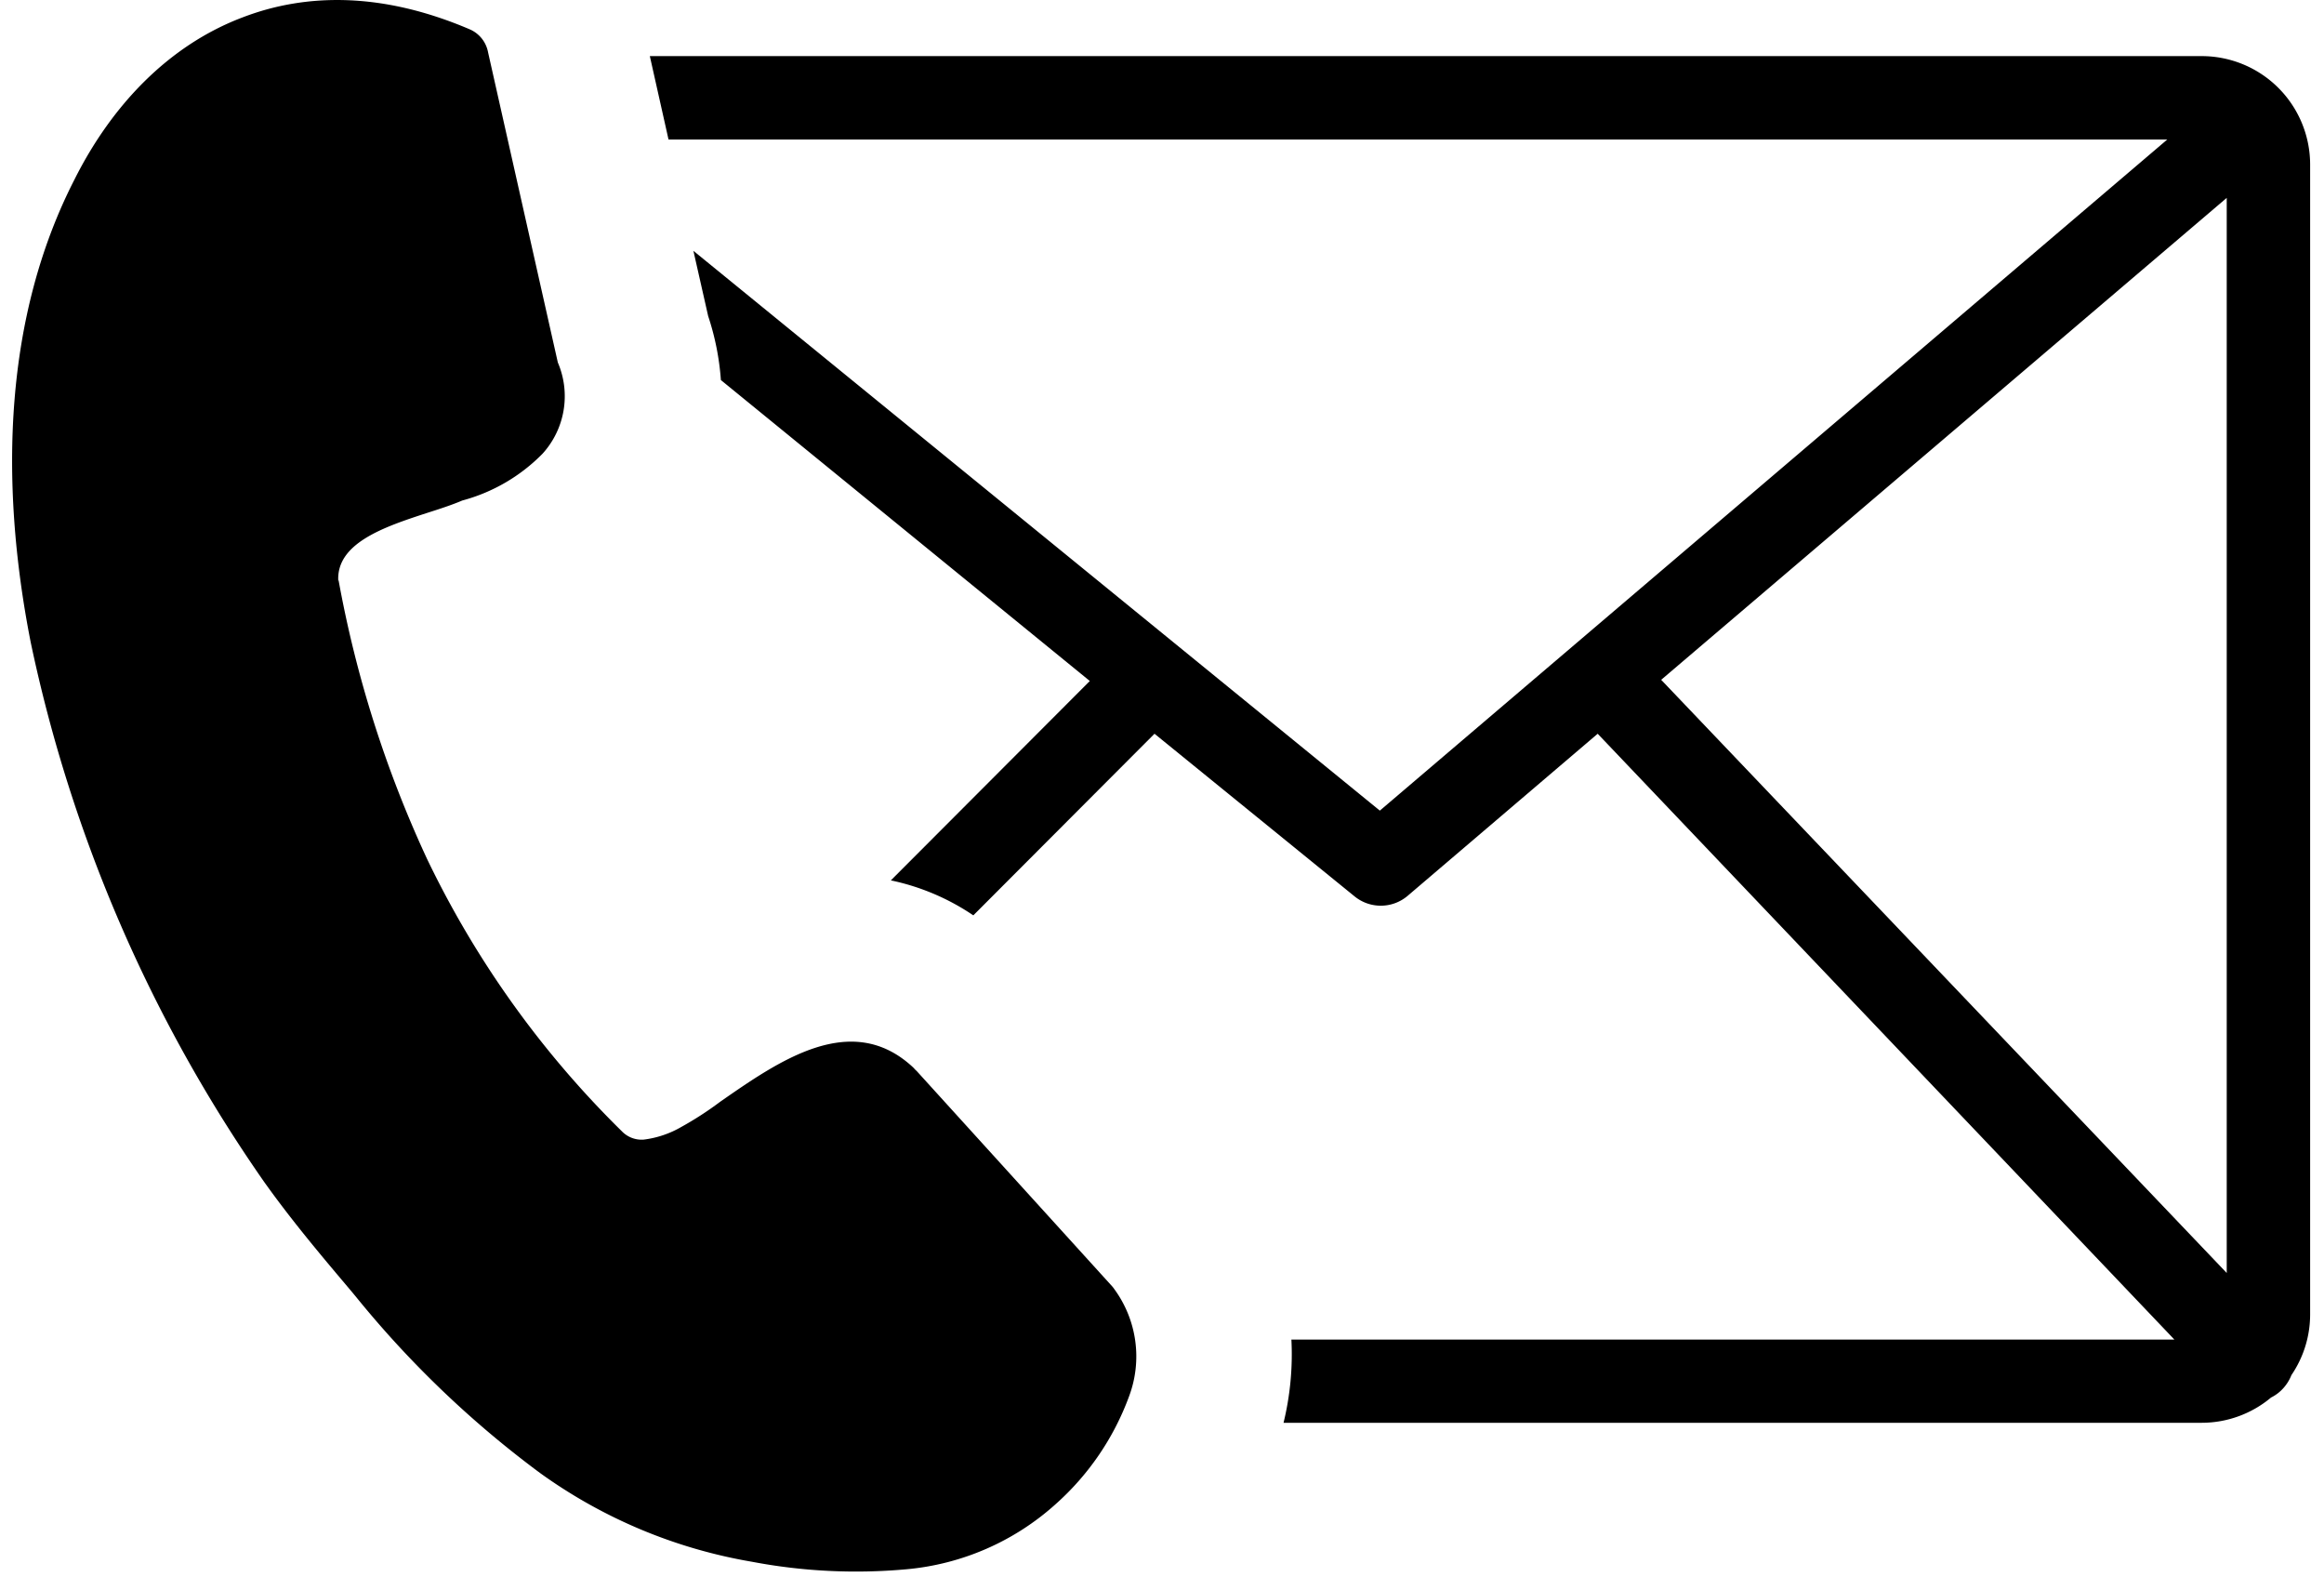 <svg xmlns="http://www.w3.org/2000/svg" id="Layer_1" data-name="Layer 1" viewBox="0.0 0.0 123.0 85.0" width="122.88" height="84.04"><title>call-message</title><path d="M34.11,3h83a5.8,5.8,0,0,1,5.79,5.79V70.27a5.76,5.76,0,0,1-1,3.25,2.32,2.32,0,0,1-.55.82,2.2,2.2,0,0,1-.54.38,5.78,5.78,0,0,1-3.7,1.35H68a15.44,15.44,0,0,0,.42-4.45h47.22L84.8,39.23,74.62,47.91h0a2.22,2.22,0,0,1-2.84,0L61.1,39.23h0l-9.69,9.71A12.4,12.4,0,0,0,47,47.07L57.64,36.41,37.91,20.32a14,14,0,0,0-.68-3.42l-.79-3.49L73.15,43.34,115.26,7.46H35.11L34.11,3ZM17.46,31a61.46,61.46,0,0,0,4.73,14.91A51.89,51.89,0,0,0,32.61,60.48a1.47,1.47,0,0,0,1.17.45,5.31,5.31,0,0,0,2-.67,17.91,17.91,0,0,0,2.1-1.36c3.14-2.18,7-4.89,10.29-1.85.08.07.12.14.2.2L58.84,68.78a1.13,1.13,0,0,1,.1.13,6.09,6.09,0,0,1,.79,5.77,14.31,14.31,0,0,1-3.94,5.76,13.76,13.76,0,0,1-7.94,3.46,29.8,29.8,0,0,1-8.28-.4,27.16,27.16,0,0,1-11.31-4.73,54.16,54.16,0,0,1-9.86-9.43l-.24-.29c-1.52-1.8-3.16-3.73-4.69-5.88A78.72,78.72,0,0,1,1,34.34C-.72,25.59-.37,16.85,3.33,9.62c2-4,5.06-7.2,9-8.69,3.44-1.32,7.51-1.34,12.13.63a1.67,1.67,0,0,1,1,1.24l3.73,16.58a4.57,4.57,0,0,1-.82,4.88,9.43,9.43,0,0,1-4.29,2.5c-.56.24-1.21.45-1.9.67-2.27.74-4.86,1.61-4.73,3.65v0Zm70.72,5.33,30.26,31.73V10.58L88.18,36.36Z" /></svg>